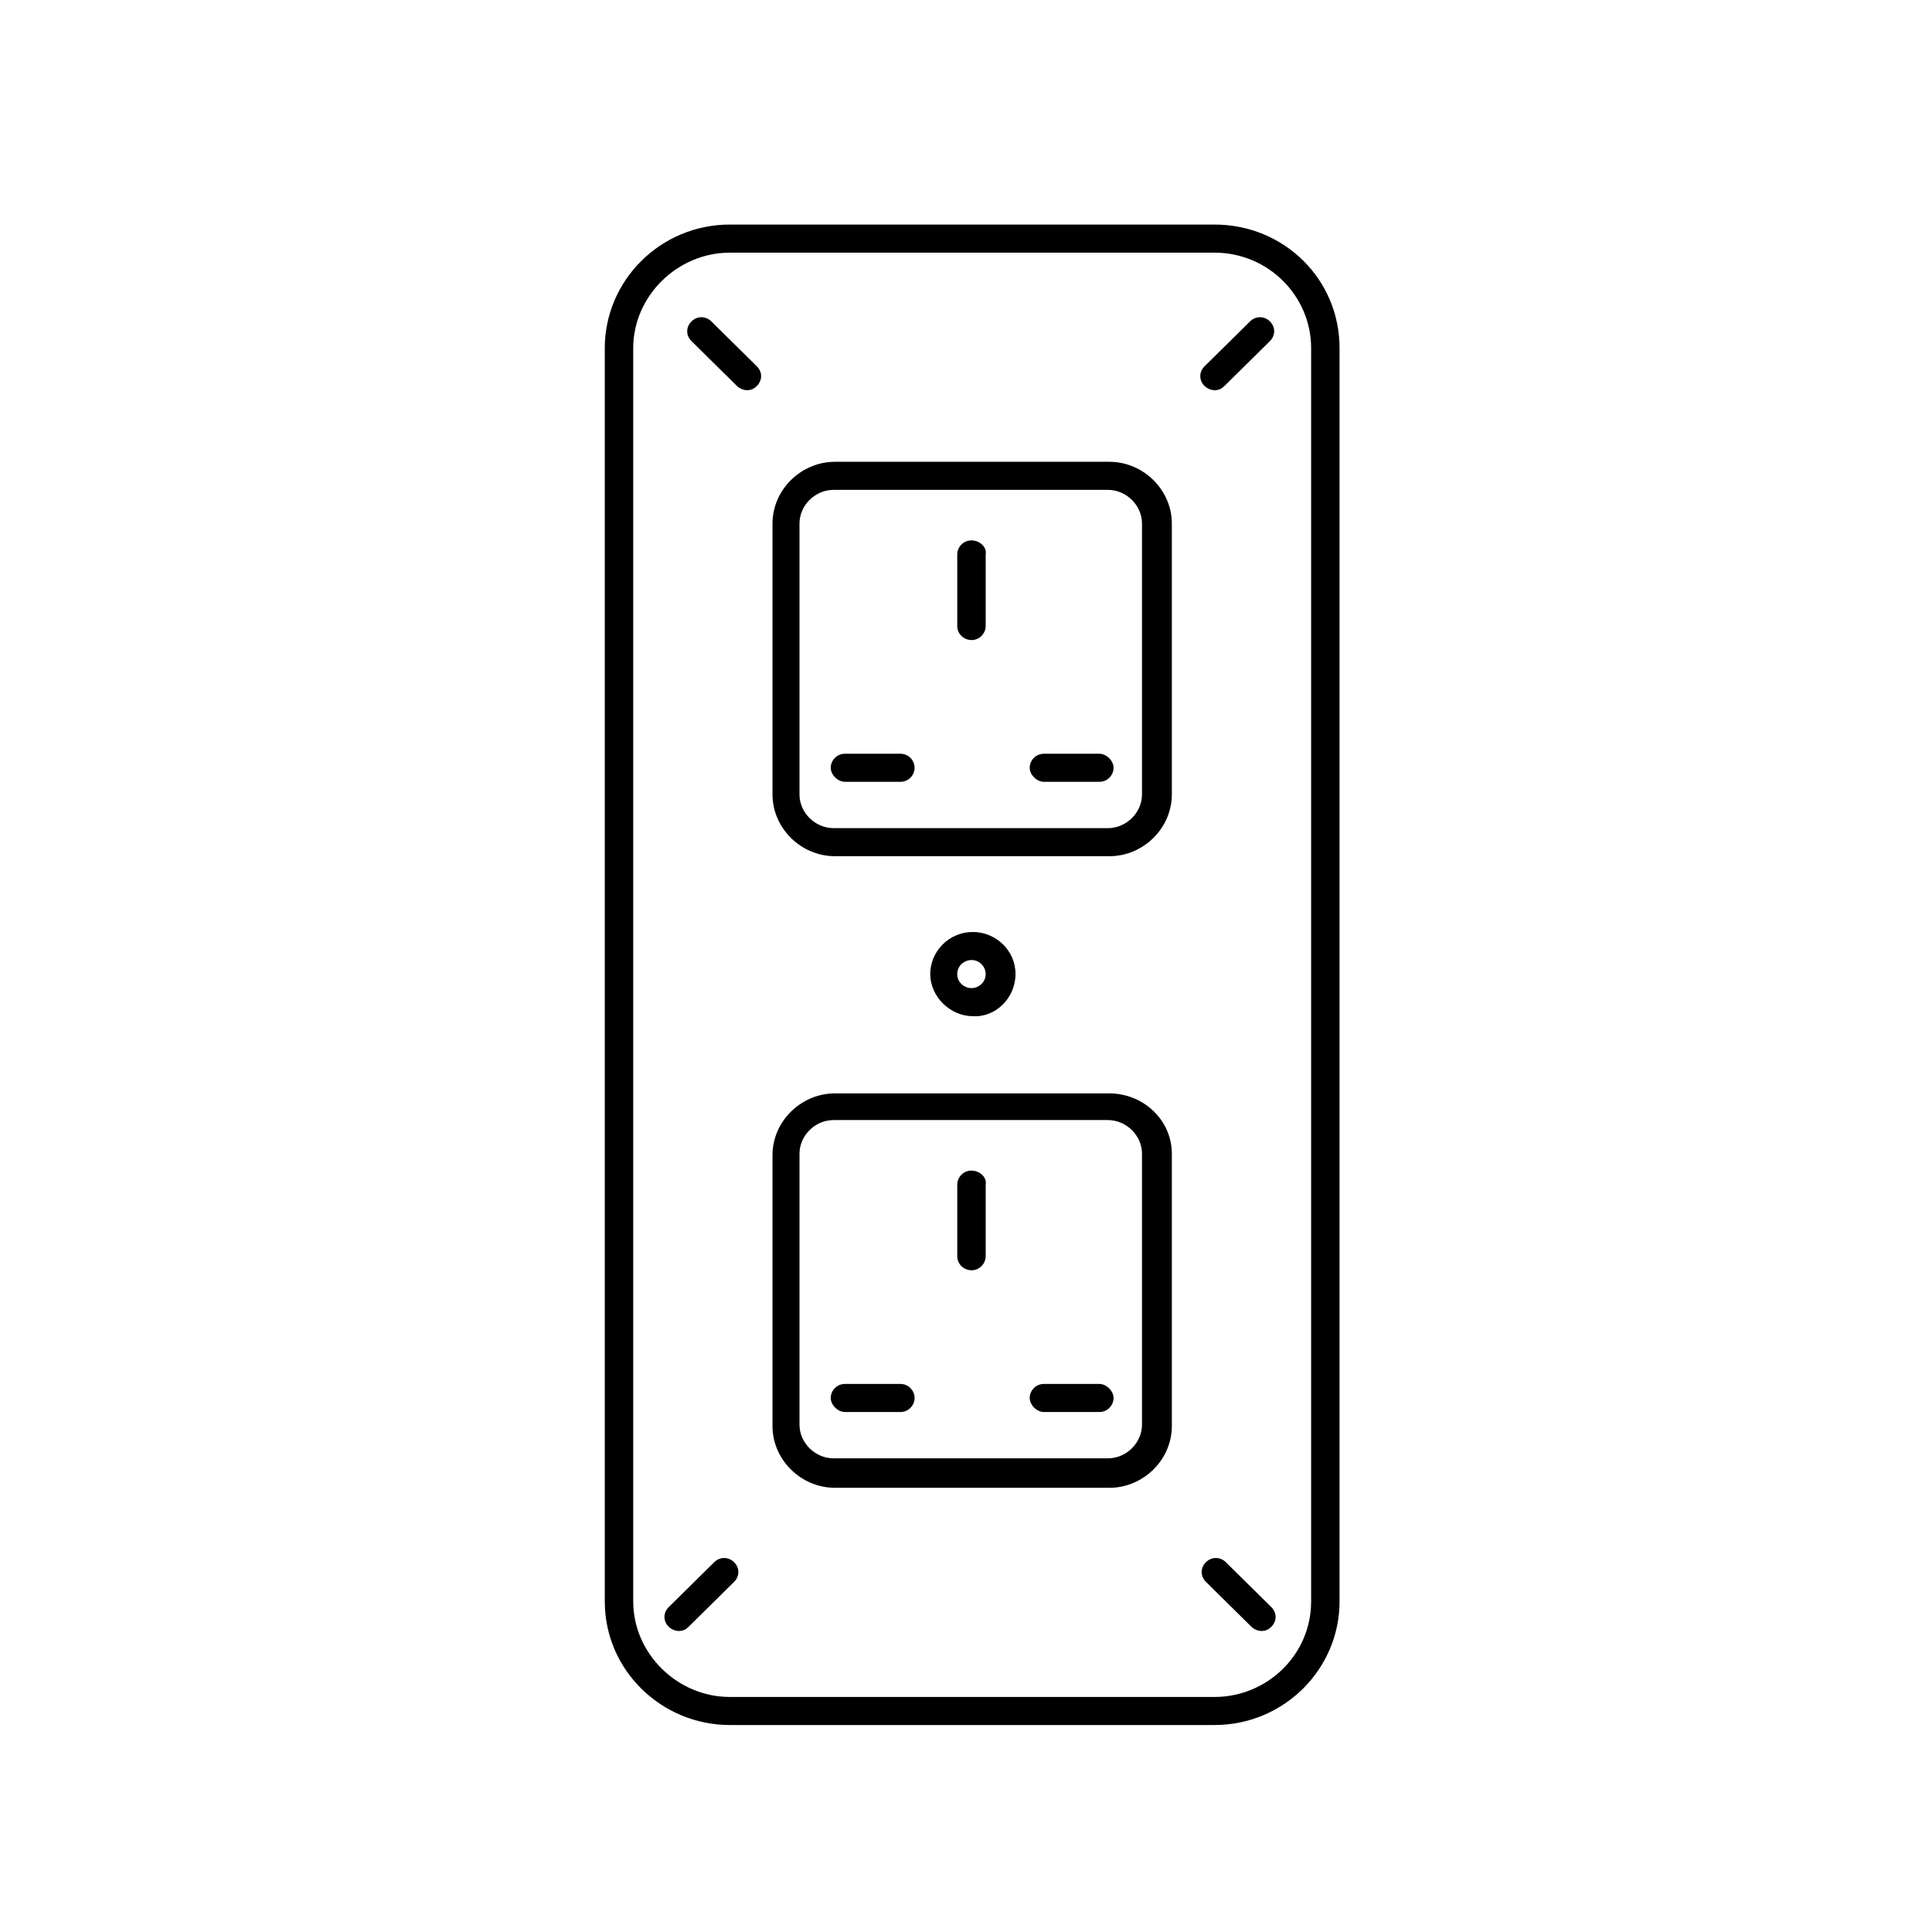<?xml version="1.0" encoding="UTF-8"?>
<!-- Uploaded to: SVG Find, www.svgrepo.com, Generator: SVG Find Mixer Tools -->
<svg fill="#000000" width="800px" height="800px" version="1.1" viewBox="144 144 512 512" xmlns="http://www.w3.org/2000/svg">
 <g>
  <path d="m465.85 203.51h-128.43c-18.453 0-33.145 14.879-33.145 32.734v332.17c0 18.227 15.066 32.734 33.145 32.734h128.43c18.457 0 33.145-14.879 33.145-32.734v-332.17c0-18.227-14.688-32.734-33.145-32.734zm25.613 364.91c0 14.133-11.676 25.293-25.613 25.293h-128.43c-13.934 0-25.609-11.531-25.609-25.293v-332.17c0-13.762 11.676-25.293 25.609-25.293h128.43c14.312 0 25.613 11.531 25.613 25.293z"/>
  <path d="m332.52 229.18c-1.508-1.488-3.769-1.488-5.273 0-1.508 1.488-1.508 3.719 0 5.207l12.051 11.902c0.754 0.746 1.883 1.117 2.637 1.117 1.129 0 1.883-0.371 2.637-1.117 1.508-1.488 1.508-3.719 0-5.207z"/>
  <path d="m468.86 558c-1.508-1.488-3.766-1.488-5.273 0-1.508 1.488-1.508 3.723 0 5.207l12.051 11.906c0.754 0.742 1.883 1.113 2.637 1.113 1.129 0 1.883-0.371 2.637-1.113 1.508-1.488 1.508-3.723 0-5.211z"/>
  <path d="m333.27 558-12.051 11.902c-1.508 1.488-1.508 3.723 0 5.211 0.754 0.742 1.883 1.113 2.637 1.113 1.129 0 1.883-0.371 2.637-1.113l12.051-11.906c1.508-1.484 1.508-3.719 0-5.207-1.504-1.488-3.766-1.488-5.273 0z"/>
  <path d="m475.27 229.18-12.055 11.902c-1.504 1.488-1.504 3.719 0 5.207 0.754 0.746 1.883 1.117 2.637 1.117 1.133 0 1.883-0.371 2.637-1.117l12.055-11.902c1.504-1.488 1.504-3.719 0-5.207-1.508-1.488-3.769-1.488-5.273 0z"/>
  <path d="m413.12 402.14c0-6.324-5.273-11.156-11.301-11.156-6.402 0-11.297 5.207-11.297 11.156 0 5.953 5.273 11.16 11.297 11.16 6.027 0.371 11.301-4.836 11.301-11.16zm-15.441 0c0-2.231 1.883-3.719 3.766-3.719 2.262 0 3.766 1.859 3.766 3.719 0 2.234-1.883 3.719-3.766 3.719-1.883 0-3.766-1.484-3.766-3.719z"/>
  <path d="m437.98 266.38h-72.691c-9.039 0-16.57 7.441-16.57 16.367v71.789c0 8.93 7.531 16.367 16.57 16.367h72.691c9.035 0 16.57-7.438 16.57-16.367v-71.789c0-8.926-7.535-16.367-16.57-16.367zm8.66 88.156c0 4.836-4.144 8.93-9.039 8.93h-72.688c-4.898 0-9.039-4.094-9.039-8.93v-71.789c0-4.836 4.141-8.926 9.039-8.926h72.688c4.894 0 9.039 4.09 9.039 8.926z"/>
  <path d="m401.45 287.21c-2.262 0-3.766 1.859-3.766 3.719v18.969c0 2.234 1.883 3.723 3.766 3.723 2.258 0 3.766-1.859 3.766-3.723v-18.969c0.379-1.859-1.508-3.719-3.766-3.719z"/>
  <path d="m435.34 343.75h-14.691c-2.258 0-3.766 1.859-3.766 3.719s1.883 3.719 3.766 3.719h14.691c2.258 0 3.766-1.859 3.766-3.719s-1.883-3.719-3.766-3.719z"/>
  <path d="m382.61 343.75h-14.688c-2.262 0-3.766 1.859-3.766 3.719s1.883 3.719 3.766 3.719h14.688c2.258 0 3.766-1.859 3.766-3.719s-1.508-3.719-3.766-3.719z"/>
  <path d="m437.98 433.76h-72.691c-9.039 0-16.57 7.441-16.57 16.367v71.789c0 8.93 7.531 16.367 16.57 16.367h72.691c9.035 0 16.57-7.438 16.57-16.367v-72.16c0-8.926-7.535-15.996-16.57-15.996zm8.66 87.785c0 4.836-4.144 8.93-9.039 8.93h-72.688c-4.898 0-9.039-4.094-9.039-8.93v-71.789c0-4.836 4.141-8.926 9.039-8.926h72.688c4.894 0 9.039 4.09 9.039 8.926z"/>
  <path d="m401.45 454.22c-2.262 0-3.766 1.859-3.766 3.719v18.969c0 2.234 1.883 3.723 3.766 3.723 2.258 0 3.766-1.859 3.766-3.723v-18.969c0.379-1.859-1.508-3.719-3.766-3.719z"/>
  <path d="m435.34 510.76h-14.691c-2.258 0-3.766 1.859-3.766 3.719s1.883 3.719 3.766 3.719h14.691c2.258 0 3.766-1.859 3.766-3.719s-1.883-3.719-3.766-3.719z"/>
  <path d="m382.61 510.76h-14.688c-2.262 0-3.766 1.859-3.766 3.719s1.883 3.719 3.766 3.719h14.688c2.258 0 3.766-1.859 3.766-3.719s-1.508-3.719-3.766-3.719z"/>
 </g>
</svg>
